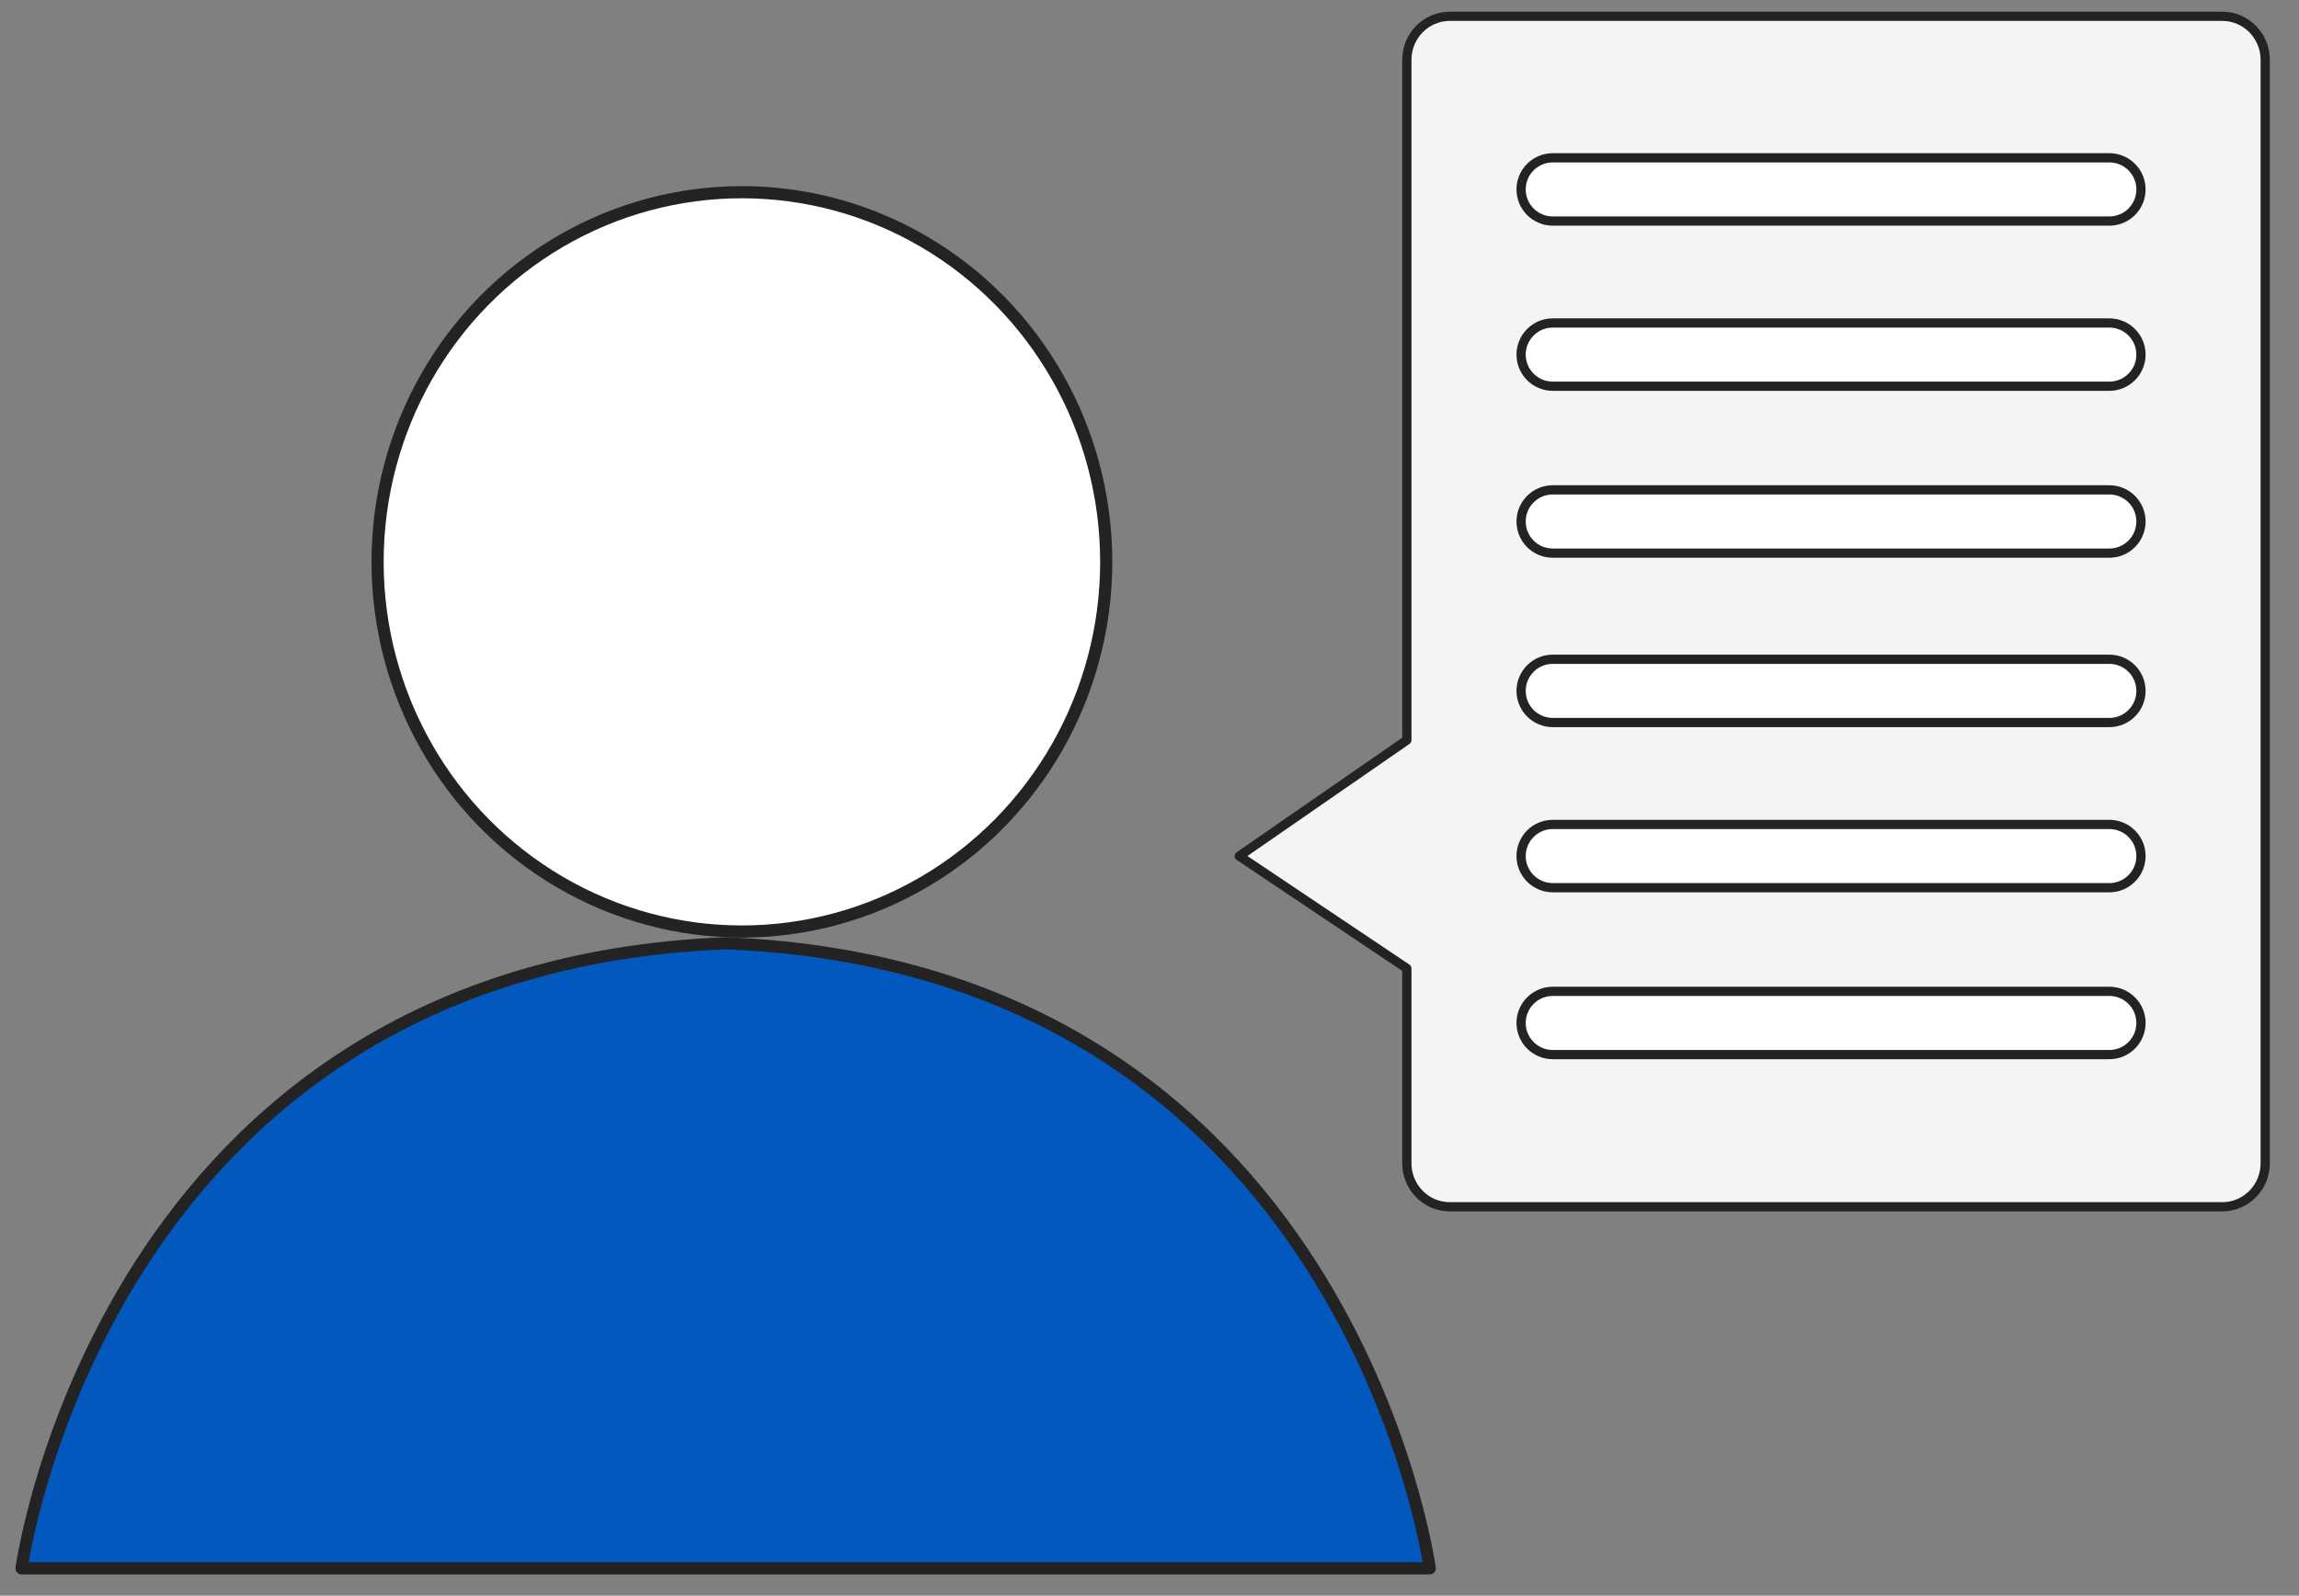 <svg xmlns="http://www.w3.org/2000/svg" xmlns:xlink="http://www.w3.org/1999/xlink" xmlns:serif="http://www.serif.com/" width="100%" height="100%" viewBox="0 0 157 109" xml:space="preserve" style="fill-rule:evenodd;clip-rule:evenodd;stroke-linecap:round;stroke-linejoin:round;stroke-miterlimit:1.5;"><rect x="0" y="0" width="157" height="109" fill="#808080" stroke="none"/><path d="M96.075,66.152l-11.447,-7.675l11.447,-7.919l0,-46.475c0,-1.638 1.313,-2.969 2.931,-2.969l52.756,0c1.618,0 2.931,1.331 2.931,2.969l0,75.382c0,1.639 -1.313,2.969 -2.931,2.969l-52.756,0c-1.618,0 -2.931,-1.33 -2.931,-2.969l0,-13.313" style="fill:#f4f4f4;stroke:#232323;stroke-width:0.63px;"></path><ellipse cx="50.665" cy="38.38" rx="24.88" ry="25.251" style="fill:#fff;stroke:#232323;stroke-width:0.83px;"></ellipse><path d="M146.209,35.623c-0,1.192 -0.969,2.161 -2.161,2.161l-38.01,-0c-1.193,-0 -2.161,-0.969 -2.161,-2.161c-0,-1.193 0.968,-2.161 2.161,-2.161l38.01,-0c1.192,-0 2.161,0.968 2.161,2.161Z" style="fill:#fff;stroke:#232323;stroke-width:0.63px;"></path><path d="M97.638,107.131c0,-0 -5.565,-40.999 -48.083,-42.697c-42.518,1.698 -48.084,42.697 -48.084,42.697l96.167,-0" style="fill:#0358be;stroke:#232323;stroke-width:0.83px;"></path><path d="M146.209,12.939c-0,1.193 -0.969,2.161 -2.161,2.161l-38.01,0c-1.193,0 -2.161,-0.968 -2.161,-2.161c-0,-1.192 0.968,-2.16 2.161,-2.16l38.01,-0c1.192,-0 2.161,0.968 2.161,2.16Z" style="fill:#fff;stroke:#232323;stroke-width:0.63px;"></path><path d="M146.209,24.222c-0,1.193 -0.969,2.161 -2.161,2.161l-38.01,0c-1.193,0 -2.161,-0.968 -2.161,-2.161c-0,-1.192 0.968,-2.16 2.161,-2.16l38.01,-0c1.192,-0 2.161,0.968 2.161,2.16Z" style="fill:#fff;stroke:#232323;stroke-width:0.63px;"></path><path d="M146.209,69.877c-0,1.193 -0.969,2.161 -2.161,2.161l-38.01,0c-1.193,0 -2.161,-0.968 -2.161,-2.161c-0,-1.192 0.968,-2.16 2.161,-2.16l38.01,-0c1.192,-0 2.161,0.968 2.161,2.16Z" style="fill:#fff;stroke:#232323;stroke-width:0.63px;"></path><path d="M146.209,47.194c-0,1.193 -0.969,2.161 -2.161,2.161l-38.01,-0c-1.193,-0 -2.161,-0.968 -2.161,-2.161c-0,-1.193 0.968,-2.161 2.161,-2.161l38.01,0c1.192,0 2.161,0.968 2.161,2.161Z" style="fill:#fff;stroke:#232323;stroke-width:0.63px;"></path><path d="M146.209,58.477c-0,1.193 -0.969,2.161 -2.161,2.161l-38.01,-0c-1.193,-0 -2.161,-0.968 -2.161,-2.161c-0,-1.193 0.968,-2.161 2.161,-2.161l38.01,0c1.192,0 2.161,0.968 2.161,2.161Z" style="fill:#fff;stroke:#232323;stroke-width:0.63px;"></path></svg>